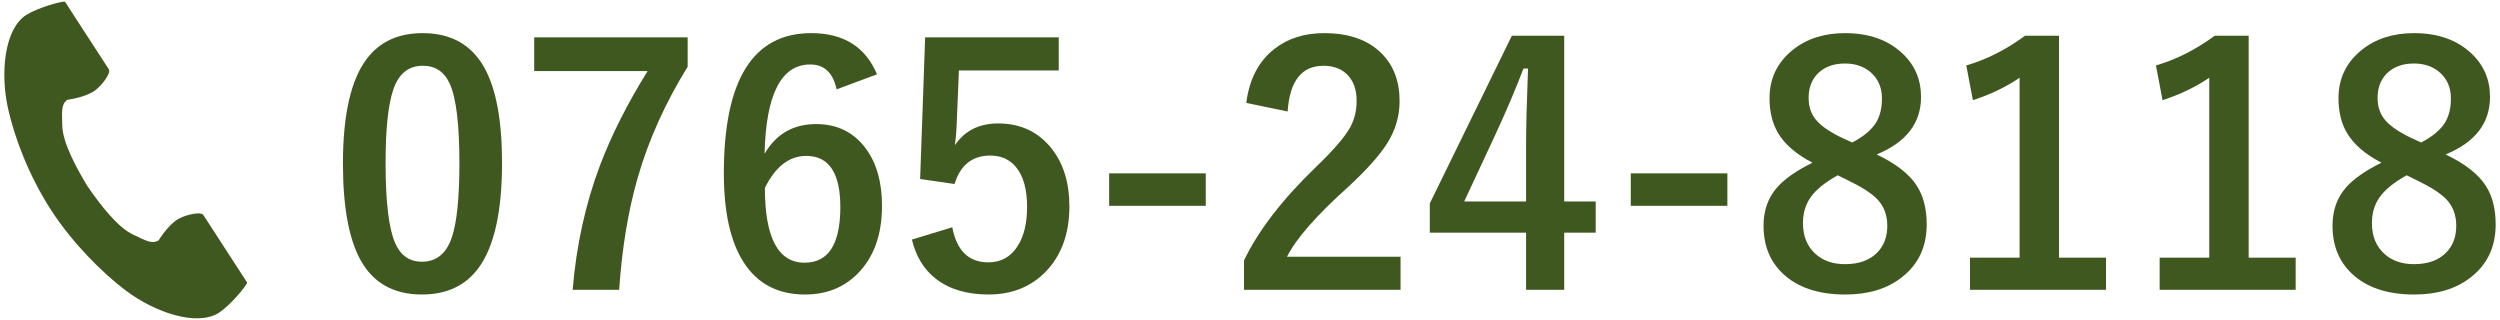 <?xml version="1.0" encoding="utf-8"?>
<!-- Generator: Adobe Illustrator 16.0.0, SVG Export Plug-In . SVG Version: 6.00 Build 0)  -->
<!DOCTYPE svg PUBLIC "-//W3C//DTD SVG 1.1//EN" "http://www.w3.org/Graphics/SVG/1.1/DTD/svg11.dtd">
<svg version="1.1" id="reform-tel" xmlns="http://www.w3.org/2000/svg" xmlns:xlink="http://www.w3.org/1999/xlink" x="0px" y="0px"
	  viewBox="0 0 500 64" enable-background="new 0 0 500 64" xml:space="preserve">
<g>
	<g>
		<path fill="#3F581F" d="M84.547,6.626c5.598,0,9.691,2.273,12.276,6.817c2.393,4.243,3.585,10.619,3.585,19.126
			c0,9.736-1.56,16.737-4.683,21.001c-2.606,3.553-6.388,5.331-11.34,5.331c-5.666,0-9.768-2.316-12.311-6.946
			c-2.324-4.265-3.487-10.683-3.487-19.256c0-9.693,1.573-16.65,4.718-20.872C75.89,8.361,79.638,6.626,84.547,6.626z
			 M84.547,13.153c-2.841,0-4.803,1.583-5.879,4.75c-1.034,2.972-1.551,7.873-1.551,14.701c0,7.818,0.646,13.169,1.94,16.056
			c1.077,2.457,2.85,3.683,5.329,3.683c2.91,0,4.91-1.647,6.008-4.941c0.991-2.995,1.487-7.927,1.487-14.797
			c0-7.777-0.645-13.064-1.936-15.863C88.867,14.35,87.068,13.153,84.547,13.153z"/>
		<path fill="#3F581F" d="M137.532,7.468v5.879c-4.478,7.236-7.807,14.625-9.981,22.164c-1.919,6.655-3.154,14.139-3.718,22.452
			h-9.302c0.731-8.894,2.572-17.241,5.525-25.038c2.282-5.988,5.439-12.223,9.465-18.707h-22.681V7.468H137.532z"/>
		<path fill="#3F581F" d="M175.398,14.867l-8.076,3.004c-0.709-3.318-2.466-4.976-5.264-4.976c-5.816,0-8.867,5.957-9.145,17.867
			c2.303-3.963,5.739-5.946,10.307-5.946c4.243,0,7.572,1.647,9.981,4.944c2.132,2.908,3.201,6.708,3.201,11.404
			c0,5.773-1.628,10.297-4.88,13.569c-2.756,2.78-6.269,4.169-10.533,4.169c-5.448,0-9.554-2.176-12.311-6.527
			c-2.606-4.092-3.91-9.992-3.91-17.705c0-18.694,5.828-28.043,17.48-28.043C168.711,6.626,173.095,9.374,175.398,14.867z
			 M152.979,37.578c0,9.973,2.649,14.959,7.948,14.959c4.76,0,7.14-3.705,7.14-11.113c0-6.828-2.273-10.243-6.815-10.243
			C157.845,31.181,155.089,33.313,152.979,37.578z"/>
		<path fill="#3F581F" d="M211.749,7.468v6.623h-19.967l-0.419,10.176c-0.064,1.831-0.197,3.425-0.389,4.781
			c1.961-2.908,4.845-4.36,8.657-4.36c4.504,0,8.089,1.7,10.759,5.104c2.329,3.017,3.491,6.829,3.491,11.436
			c0,5.666-1.692,10.146-5.072,13.441c-2.931,2.822-6.623,4.232-11.084,4.232c-4.329,0-7.828-1.035-10.499-3.103
			c-2.414-1.853-4.029-4.478-4.846-7.884l8.076-2.455c0.884,4.675,3.286,7.012,7.204,7.012c2.564,0,4.534-1.108,5.914-3.328
			c1.227-1.938,1.842-4.533,1.842-7.785c0-3.491-0.735-6.127-2.196-7.916c-1.273-1.551-2.995-2.327-5.17-2.327
			c-3.598,0-5.978,1.895-7.14,5.686l-6.883-1l1.004-28.334H211.749z"/>
		<path fill="#3F581F" d="M241.151,34.67v6.494h-19.322V34.67H241.151z"/>
		<path fill="#3F581F" d="M249.256,20.584c0.604-4.76,2.487-8.369,5.654-10.823c2.67-2.089,5.977-3.134,9.922-3.134
			c4.93,0,8.742,1.337,11.434,4.006c2.436,2.393,3.653,5.591,3.653,9.597c0,3.015-0.841,5.848-2.521,8.497
			c-1.509,2.37-4.072,5.235-7.691,8.593c-6.375,5.708-10.478,10.383-12.307,14.021h22.711v6.623h-31.308v-5.88
			c2.867-5.986,7.679-12.233,14.442-18.738c3.448-3.316,5.695-5.923,6.752-7.818c0.884-1.572,1.324-3.361,1.324-5.362
			c0-2.348-0.676-4.147-2.034-5.397c-1.162-1.077-2.692-1.615-4.589-1.615c-4.371,0-6.764,3.049-7.17,9.144L249.256,20.584z"/>
		<path fill="#3F581F" d="M312.842,7.144v33.149h6.299v6.234h-6.299v11.437h-7.627V46.527h-19.254V40.68l16.412-33.536H312.842z
			 M305.215,40.293V29.179c0-3.534,0.129-8.691,0.389-15.477h-0.906c-1.508,3.963-3.379,8.369-5.618,13.214l-6.239,13.376H305.215z"
			/>
		<path fill="#3F581F" d="M345.475,34.67v6.494h-19.322V34.67H345.475z"/>
		<path fill="#3F581F" d="M375.326,30.891c3.854,1.831,6.537,3.92,8.041,6.268c1.316,2.047,1.975,4.619,1.975,7.722
			c0,4.502-1.68,8.044-5.043,10.63c-2.905,2.262-6.652,3.393-11.242,3.393c-5.361,0-9.52-1.389-12.473-4.169
			c-2.584-2.433-3.875-5.632-3.875-9.595c0-3.038,0.893-5.578,2.684-7.625c1.504-1.723,3.875-3.38,7.105-4.976
			c-3.252-1.679-5.555-3.67-6.914-5.976c-1.119-1.917-1.679-4.222-1.679-6.914c0-3.963,1.56-7.194,4.683-9.693
			c2.777-2.218,6.248-3.329,10.405-3.329c4.781,0,8.605,1.348,11.468,4.04c2.5,2.325,3.748,5.232,3.748,8.723
			C384.209,24.622,381.248,28.457,375.326,30.891z M367.541,35.059c-2.564,1.421-4.385,2.908-5.461,4.459
			c-0.992,1.441-1.488,3.145-1.488,5.104c0,2.629,0.852,4.696,2.552,6.203c1.509,1.337,3.456,2.004,5.85,2.004
			c2.799,0,4.952-0.775,6.46-2.327c1.338-1.356,2.005-3.145,2.005-5.362c0-2.111-0.658-3.865-1.97-5.267
			c-1.188-1.229-3.201-2.519-6.043-3.878L367.541,35.059z M370.445,28.5c2.304-1.205,3.91-2.563,4.816-4.07
			c0.752-1.271,1.128-2.844,1.128-4.717c0-2.263-0.795-4.049-2.389-5.362c-1.337-1.101-3.004-1.649-5.008-1.649
			c-2.329,0-4.157,0.69-5.495,2.068c-1.184,1.229-1.773,2.833-1.773,4.813c0,1.874,0.568,3.425,1.709,4.653
			c1.035,1.141,2.756,2.284,5.17,3.425L370.445,28.5z"/>
		<path fill="#3F581F" d="M411.804,7.144v44.392h9.4v6.429h-27.206v-6.429h9.922V15.544c-2.717,1.853-5.828,3.35-9.34,4.491
			l-1.325-6.946c4.029-1.165,7.948-3.145,11.763-5.946H411.804z"/>
		<path fill="#3F581F" d="M449.734,7.144v44.392h9.4v6.429H431.93v-6.429h9.922V15.544c-2.719,1.853-5.828,3.35-9.342,4.491
			l-1.324-6.946c4.029-1.165,7.947-3.145,11.764-5.946H449.734z"/>
		<path fill="#3F581F" d="M489.119,30.891c3.854,1.831,6.537,3.92,8.041,6.268c1.316,2.047,1.975,4.619,1.975,7.722
			c0,4.502-1.68,8.044-5.043,10.63c-2.904,2.262-6.652,3.393-11.242,3.393c-5.361,0-9.52-1.389-12.473-4.169
			c-2.584-2.433-3.875-5.632-3.875-9.595c0-3.038,0.893-5.578,2.684-7.625c1.504-1.723,3.875-3.38,7.105-4.976
			c-3.252-1.679-5.555-3.67-6.914-5.976c-1.119-1.917-1.679-4.222-1.679-6.914c0-3.963,1.56-7.194,4.683-9.693
			c2.777-2.218,6.248-3.329,10.404-3.329c4.783,0,8.607,1.348,11.469,4.04c2.5,2.325,3.748,5.232,3.748,8.723
			C498.002,24.622,495.041,28.457,489.119,30.891z M481.334,35.059c-2.564,1.421-4.385,2.908-5.461,4.459
			c-0.992,1.441-1.488,3.145-1.488,5.104c0,2.629,0.852,4.696,2.551,6.203c1.51,1.337,3.457,2.004,5.85,2.004
			c2.799,0,4.953-0.775,6.461-2.327c1.338-1.356,2.004-3.145,2.004-5.362c0-2.111-0.658-3.865-1.969-5.267
			c-1.188-1.229-3.201-2.519-6.043-3.878L481.334,35.059z M484.238,28.5c2.303-1.205,3.91-2.563,4.816-4.07
			c0.752-1.271,1.127-2.844,1.127-4.717c0-2.263-0.793-4.049-2.389-5.362c-1.336-1.101-3.004-1.649-5.008-1.649
			c-2.328,0-4.156,0.69-5.494,2.068c-1.184,1.229-1.773,2.833-1.773,4.813c0,1.874,0.568,3.425,1.709,4.653
			c1.035,1.141,2.756,2.284,5.17,3.425L484.238,28.5z"/>
	</g>
	<g>
		<g>
			<path fill="#3F581F" d="M5.209,3.018C0.859,5.84,0,14.662,1.641,21.853c1.282,5.598,4.004,13.11,8.593,20.184
				c4.312,6.652,10.332,12.617,14.921,16.07c5.901,4.436,14.301,7.25,18.656,4.426c2.196-1.427,5.469-5.324,5.619-6.024
				c0,0-1.918-2.956-2.337-3.603l-6.431-9.917c-0.479-0.733-3.474-0.06-4.995,0.804c-2.055,1.162-3.944,4.281-3.944,4.281
				c-1.41,0.812-2.585,0.004-5.051-1.128c-3.029-1.394-6.435-5.724-9.14-9.644c-2.478-4.072-5.042-8.946-5.081-12.279
				c-0.03-2.711-0.286-4.119,1.03-5.072c0,0,3.624-0.453,5.521-1.854c1.406-1.038,3.243-3.5,2.769-4.234L15.336,3.95
				c-0.419-0.65-2.333-3.606-2.333-3.606C12.302,0.196,7.41,1.591,5.209,3.018z"/>
		</g>
	</g>
</g>
</svg>

